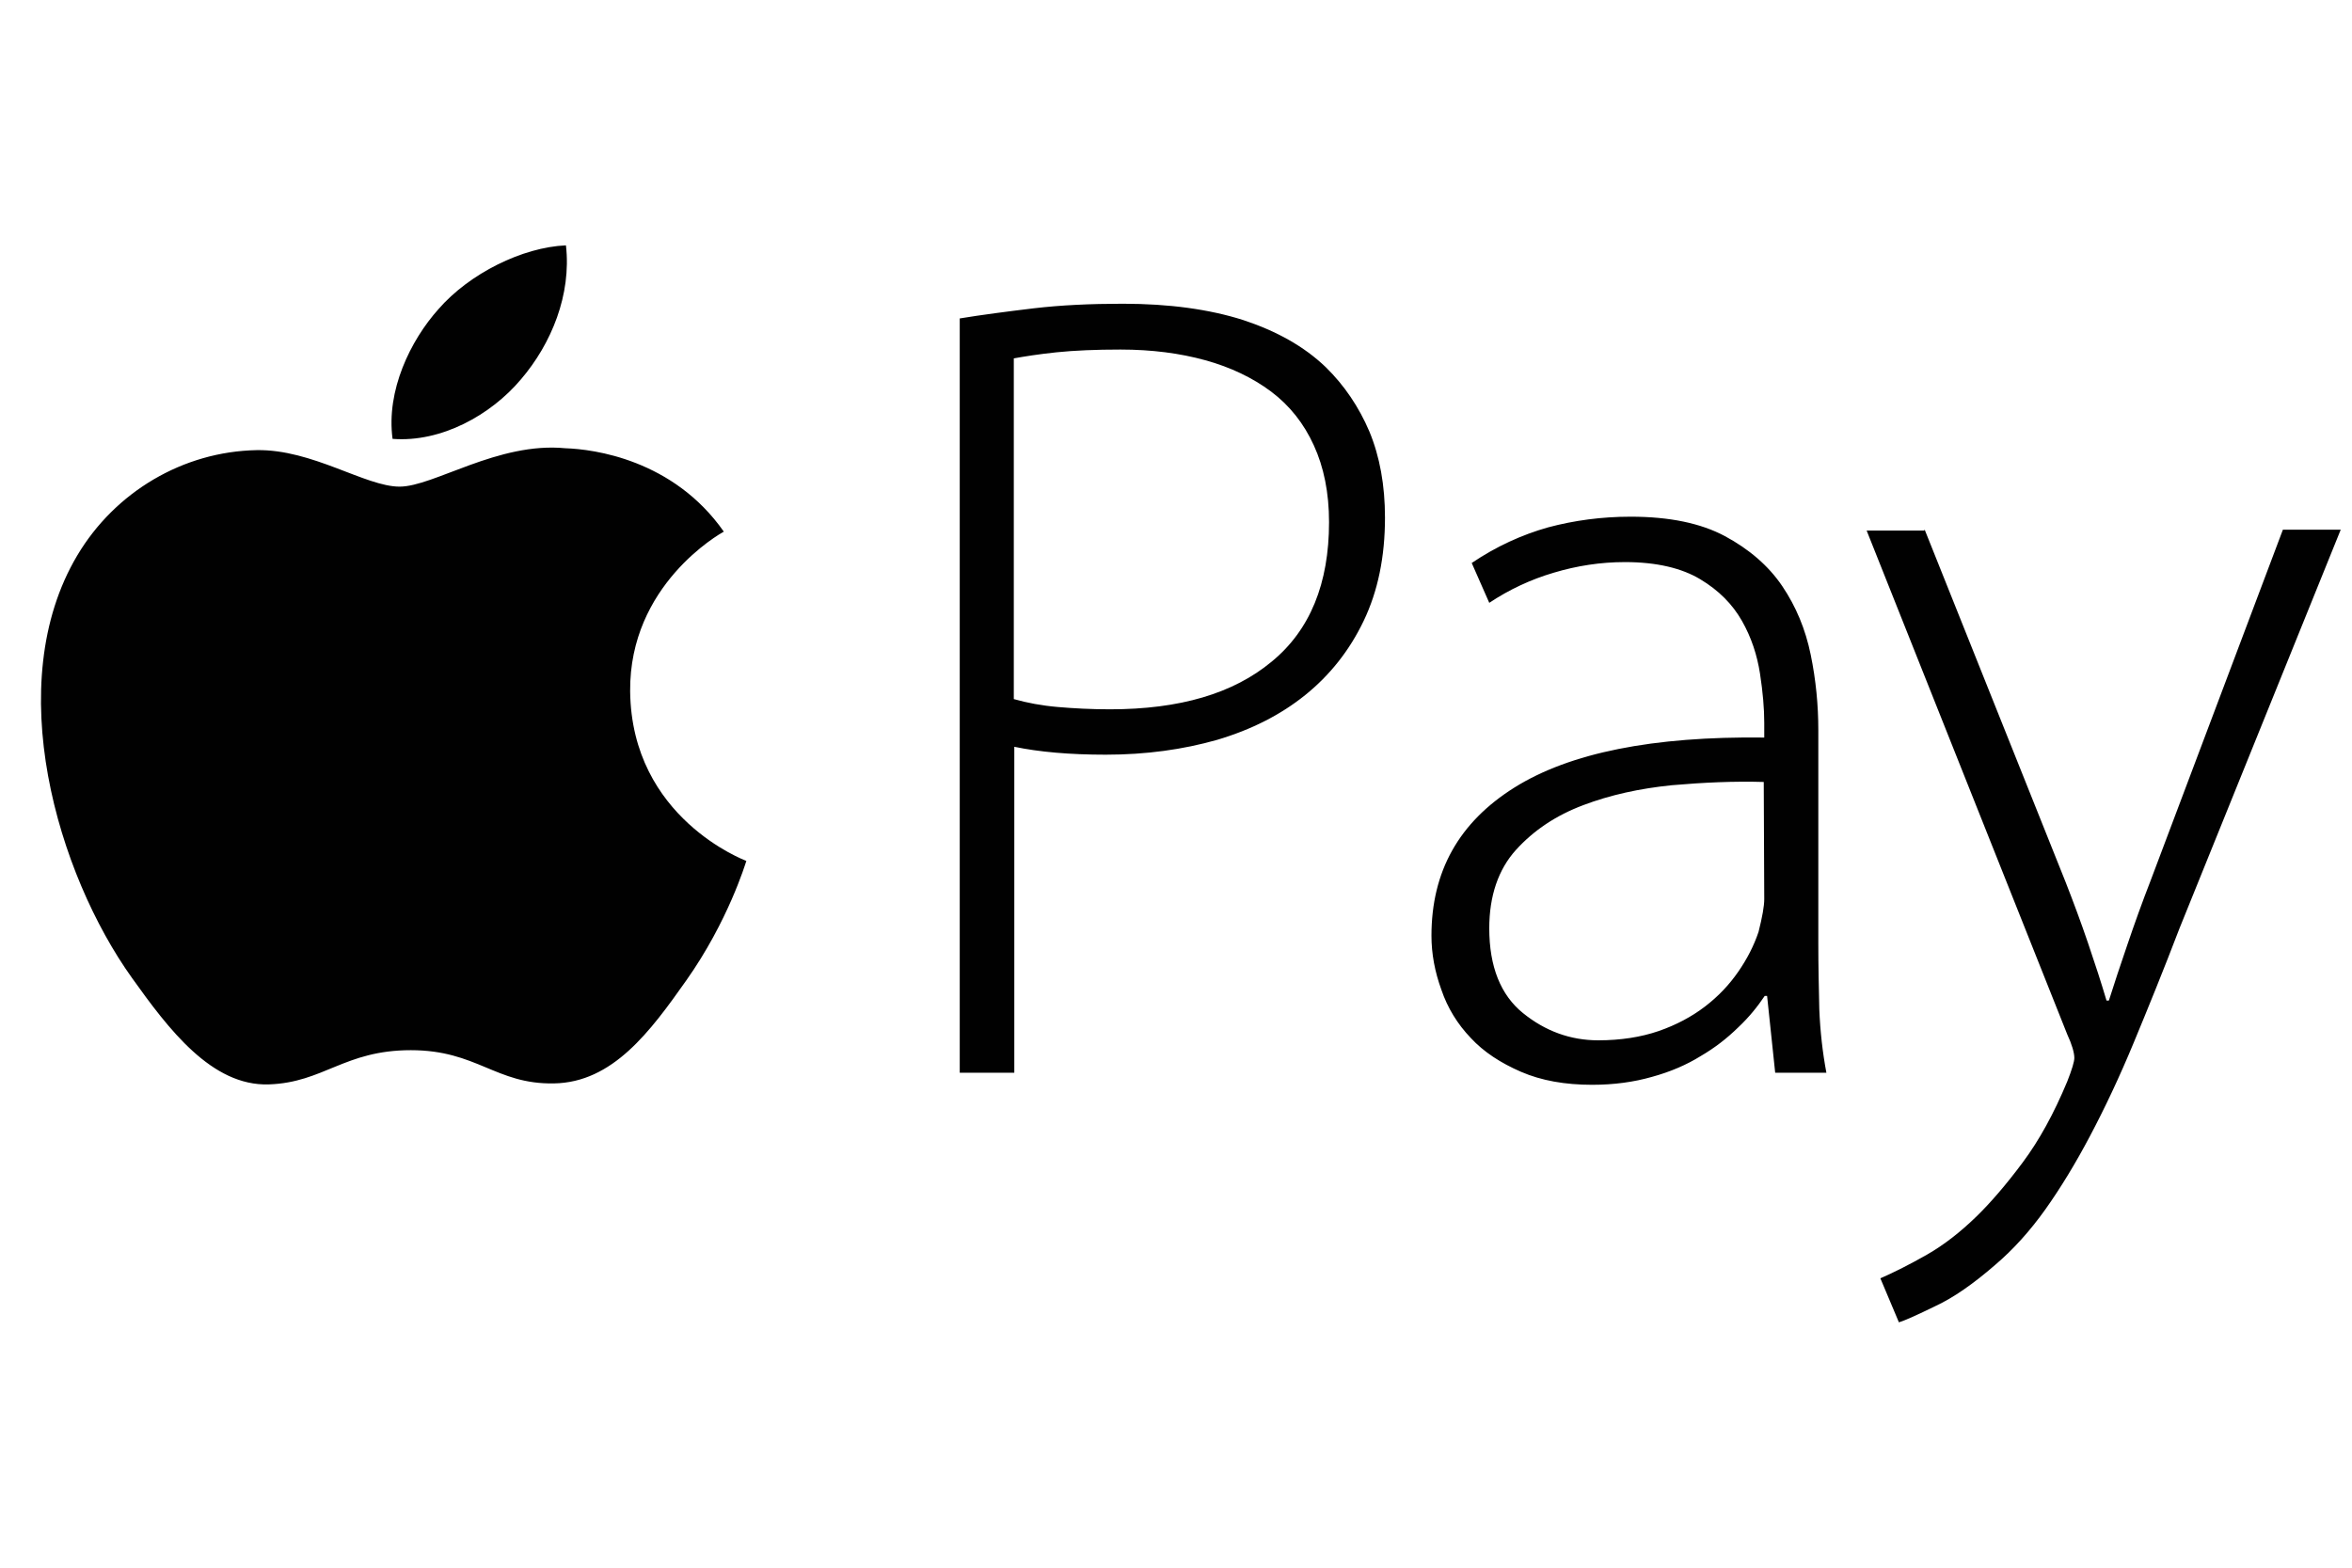 <svg xmlns="http://www.w3.org/2000/svg" xmlns:xlink="http://www.w3.org/1999/xlink" width="150" zoomAndPan="magnify" viewBox="0 0 112.5 75" height="100" preserveAspectRatio="xMidYMid meet" version="1.0"><defs><clipPath id="2423cf1585"><path d="M 1 11.738 L 112 11.738 L 112 63.262 L 1 63.262 Z M 1 11.738 " clip-rule="nonzero"/></clipPath></defs><g clip-path="url(#2423cf1585)"><path fill="#010101" d="M 30.141 33.074 C 30.207 39.148 35.652 41.164 35.699 41.188 C 35.652 41.324 34.824 44.078 32.828 46.902 C 31.102 49.348 29.309 51.789 26.488 51.832 C 23.707 51.879 22.812 50.242 19.652 50.242 C 16.469 50.242 15.484 51.789 12.859 51.879 C 10.125 51.969 8.062 49.234 6.316 46.789 C 2.754 41.816 0.043 32.715 3.695 26.574 C 5.508 23.527 8.758 21.602 12.277 21.535 C 14.945 21.488 17.477 23.281 19.113 23.281 C 20.75 23.281 23.82 21.129 27.047 21.445 C 28.391 21.488 32.203 21.98 34.621 25.434 C 34.422 25.543 30.094 27.988 30.141 33.074 M 24.918 18.148 C 26.375 16.445 27.34 14.094 27.07 11.738 C 24.984 11.828 22.453 13.086 20.973 14.789 C 19.629 16.289 18.465 18.688 18.777 20.996 C 21.109 21.176 23.484 19.852 24.918 18.148 M 45.883 15.238 C 46.949 15.062 48.152 14.906 49.445 14.75 C 50.738 14.598 52.164 14.531 53.707 14.531 C 55.93 14.531 57.836 14.797 59.445 15.305 C 61.055 15.836 62.371 16.566 63.414 17.566 C 64.297 18.43 65 19.469 65.5 20.645 C 65.996 21.84 66.246 23.215 66.246 24.762 C 66.246 26.645 65.906 28.285 65.227 29.703 C 64.547 31.121 63.617 32.293 62.438 33.246 C 61.258 34.199 59.852 34.91 58.219 35.395 C 56.586 35.859 54.816 36.105 52.891 36.105 C 51.145 36.105 49.695 35.973 48.516 35.727 L 48.516 51.32 L 45.906 51.32 L 45.906 15.238 Z M 48.492 33.445 C 49.125 33.625 49.828 33.758 50.602 33.824 C 51.371 33.891 52.211 33.934 53.094 33.934 C 56.43 33.934 58.992 33.18 60.828 31.652 C 62.664 30.145 63.57 27.91 63.57 24.984 C 63.57 23.566 63.32 22.348 62.844 21.309 C 62.371 20.266 61.688 19.402 60.805 18.738 C 59.922 18.074 58.855 17.566 57.652 17.234 C 56.43 16.898 55.09 16.723 53.594 16.723 C 52.414 16.723 51.395 16.766 50.531 16.855 C 49.672 16.945 48.992 17.055 48.492 17.145 Z M 86.973 45.141 C 86.973 46.184 86.996 47.246 87.02 48.285 C 87.062 49.328 87.176 50.348 87.359 51.32 L 84.91 51.32 L 84.523 47.645 L 84.41 47.645 C 84.07 48.152 83.66 48.664 83.141 49.152 C 82.598 49.684 82.004 50.141 81.348 50.523 C 80.668 50.945 79.898 51.277 79.012 51.52 C 78.152 51.766 77.199 51.898 76.156 51.898 C 74.863 51.898 73.73 51.699 72.754 51.277 C 71.781 50.855 70.965 50.324 70.352 49.66 C 69.715 48.996 69.238 48.219 68.945 47.355 C 68.629 46.492 68.469 45.629 68.469 44.766 C 68.469 41.688 69.785 39.34 72.438 37.676 C 75.09 36.016 79.059 35.219 84.387 35.285 L 84.387 34.578 C 84.387 33.891 84.32 33.113 84.184 32.227 C 84.047 31.344 83.773 30.5 83.32 29.703 C 82.867 28.906 82.211 28.242 81.324 27.711 C 80.441 27.18 79.238 26.891 77.723 26.891 C 76.562 26.891 75.43 27.066 74.32 27.398 C 73.219 27.723 72.191 28.203 71.234 28.84 L 70.395 26.934 C 71.574 26.137 72.801 25.582 74.047 25.23 C 75.293 24.898 76.609 24.719 77.992 24.719 C 79.852 24.719 81.348 25.031 82.504 25.648 C 83.66 26.27 84.59 27.066 85.25 28.043 C 85.906 29.016 86.359 30.102 86.609 31.32 C 86.859 32.539 86.973 33.734 86.973 34.93 Z M 84.363 37.41 C 82.957 37.367 81.484 37.434 79.965 37.566 C 78.422 37.723 77.02 38.031 75.727 38.52 C 74.434 39.008 73.367 39.715 72.504 40.668 C 71.668 41.598 71.234 42.859 71.234 44.41 C 71.234 46.25 71.781 47.602 72.844 48.465 C 73.91 49.328 75.113 49.77 76.449 49.77 C 77.516 49.77 78.492 49.617 79.332 49.328 C 80.168 49.039 80.918 48.641 81.555 48.152 C 82.188 47.668 82.711 47.113 83.141 46.492 C 83.57 45.871 83.887 45.254 84.113 44.586 C 84.297 43.855 84.387 43.348 84.387 43.016 Z M 92.051 25.316 L 98.809 42.219 C 99.172 43.148 99.535 44.121 99.875 45.121 C 100.215 46.117 100.508 47.023 100.758 47.867 L 100.871 47.867 C 101.121 47.07 101.418 46.184 101.758 45.188 C 102.098 44.188 102.461 43.172 102.867 42.129 L 109.195 25.34 L 111.961 25.34 L 104.25 44.41 C 103.48 46.426 102.73 48.266 102.051 49.902 C 101.371 51.543 100.668 53.027 99.965 54.355 C 99.262 55.684 98.559 56.836 97.836 57.855 C 97.109 58.875 96.316 59.762 95.43 60.516 C 94.387 61.422 93.434 62.086 92.574 62.484 C 91.711 62.906 91.121 63.172 90.828 63.262 L 89.941 61.156 C 90.602 60.867 91.348 60.492 92.164 60.027 C 92.98 59.562 93.773 58.941 94.547 58.188 C 95.203 57.547 95.953 56.684 96.746 55.617 C 97.539 54.555 98.242 53.27 98.879 51.742 C 99.105 51.168 99.219 50.789 99.219 50.613 C 99.219 50.367 99.105 49.969 98.879 49.484 L 89.285 25.383 L 92.051 25.383 Z M 92.051 25.316 " fill-opacity="1" fill-rule="nonzero"/></g></svg>